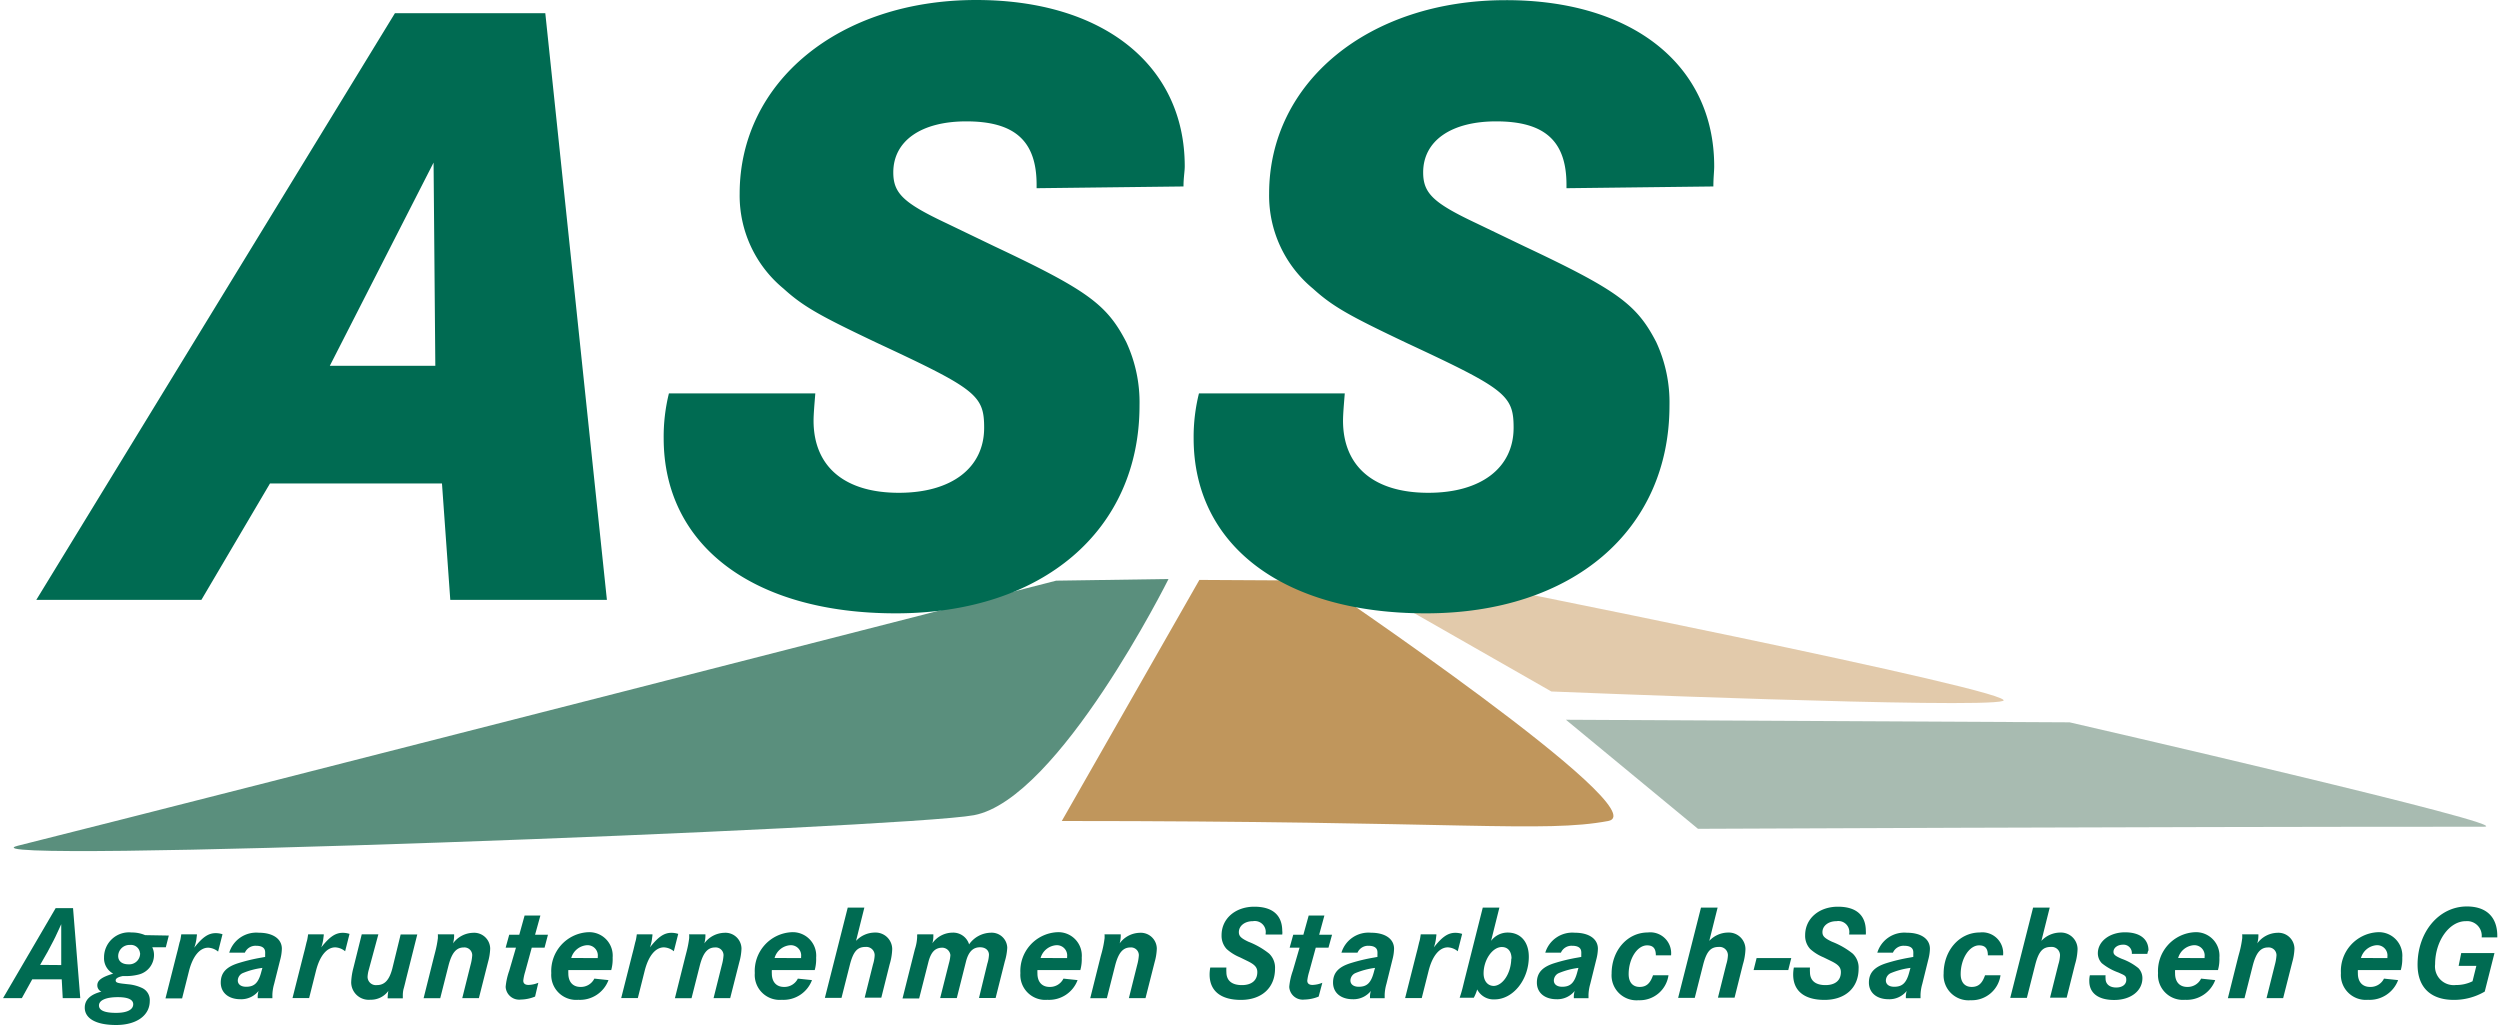 <?xml version="1.0"?>
<svg xmlns="http://www.w3.org/2000/svg" viewBox="0 0 300 123.3" width="400" height="164"><title>ass-logo</title><path d="M126.68,69.85S27.3,95.34,1.8,101.73c-9.14,2.29,106.61-2.09,115-3.67C127,96.13,140.2,69.65,140.2,69.65Z" style="fill:#5a8f7d"/><path d="M143.91,69.76l-16.55,29c48.32,0,57.89,1.46,65.73,0,6.17-1.14-35-28.92-35-28.92Z" style="fill:#c0965c"/><path d="M162.61,69.68l11.46-.09s69.36,13.76,66.5,14.73-54.32-1.14-54.32-1.14Z" style="fill:#e2caab"/><path d="M188,86.58l60.59.31s54.66,12.56,49.81,12.56c-42.41,0-94.51.25-94.51.25Z" style="fill:#a8bbb1"/><path d="M47.14,1.59H65.23l7.41,70.57H53.8l-1-14H32.11l-8.25,14H4ZM52,44l-.21-24.44L39.31,44Z" style="fill:#006b52"/><path d="M142,22.43l-17.67.21v-.42c0-5.29-2.65-7.62-8.46-7.62-5.4,0-8.78,2.33-8.78,6.14,0,2.54,1.27,3.7,6.45,6.14l5.71,2.75c11.22,5.29,13.54,7,15.87,11.53a17.19,17.19,0,0,1,1.59,7.62c0,15-11.64,25-29.31,25-17.14,0-27.93-8.15-27.93-21.06a21.7,21.7,0,0,1,.63-5.4H97.71c-.11,1.38-.21,2.54-.21,3.28,0,5.5,3.7,8.68,10.26,8.68,6.35,0,10.26-3,10.26-7.83,0-3.91-1-4.66-12.8-10.16-6.67-3.17-8.89-4.34-11.32-6.56a14.5,14.5,0,0,1-5.29-11.43C88.61,9.84,100.57,0,117.07,0c15.24,0,25.08,7.83,25.08,20C142.15,20.63,142,21.37,142,22.43Z" style="fill:#006b52"/><path d="M205.74,22.43l-17.67.21v-.42c0-5.29-2.65-7.62-8.46-7.62-5.4,0-8.78,2.33-8.78,6.14,0,2.54,1.27,3.7,6.45,6.14L183,29.63c11.22,5.29,13.54,7,15.87,11.53a17.19,17.19,0,0,1,1.59,7.62c0,15-11.64,25-29.31,25-17.14,0-27.93-8.15-27.93-21.06a21.68,21.68,0,0,1,.64-5.4H161.4c-.11,1.38-.21,2.54-.21,3.28,0,5.5,3.7,8.68,10.26,8.68,6.35,0,10.26-3,10.26-7.83,0-3.91-1-4.66-12.8-10.16-6.67-3.17-8.89-4.34-11.32-6.56a14.5,14.5,0,0,1-5.29-11.43c0-13.44,12-23.28,28.46-23.28C196,0,205.84,7.83,205.84,20,205.84,20.63,205.74,21.37,205.74,22.43Z" style="fill:#006b52"/><path d="M6.33,109.24H8.42l.87,10.83H7.18l-.12-2.26H3.51l-1.25,2.26H0ZM7,116.09l0-1.19c0-.78,0-2.19,0-3v-.73l-.31.68c-.31.68-.51,1.1-.61,1.28s-.2.37-.4.76-.46.88-.58,1.06l-.64,1.12Z" style="fill:#006b52"/><path d="M19.94,112.54l-.36,1.41H17.95a2.08,2.08,0,0,1,.21.94,2.42,2.42,0,0,1-1.85,2.34,6,6,0,0,1-1.73.18h-.16c-.58.11-.87.29-.87.52s.16.31.79.39l.71.08a5,5,0,0,1,1.66.44,1.6,1.6,0,0,1,.94,1.57c0,1.75-1.6,2.89-4.05,2.89s-3.77-.8-3.77-2.09c0-.94.68-1.59,2-1.92a.83.83,0,0,1-.49-.76c0-.62.56-1,1.91-1.41a2.09,2.09,0,0,1-1.1-1.95,3,3,0,0,1,3.31-3,4.06,4.06,0,0,1,1.63.32Zm-4.28,8.27c0-.57-.63-.86-1.85-.86-1.42,0-2.27.37-2.27,1s.76.89,2.06.89S15.66,121.47,15.66,120.8Zm.81-6.2a1.09,1.09,0,0,0-1.19-.94A1.36,1.36,0,0,0,13.85,115c0,.63.48,1,1.22,1a1.31,1.31,0,0,0,1.42-1.33S16.47,114.63,16.47,114.6Z" style="fill:#006b52"/><path d="M21.44,112.39h1.88l0,.11-.07.55A5,5,0,0,1,23,114c1-1.27,1.7-1.75,2.59-1.75a2.74,2.74,0,0,1,.81.13l-.53,2.09a2,2,0,0,0-1.19-.47c-1,0-1.86,1-2.32,2.84l-.82,3.26h-2l1.35-5.34.13-.5.21-.88C21.33,113.1,21.36,112.94,21.44,112.39Z" style="fill:#006b52"/><path d="M29.09,114.6H27.21a3.4,3.4,0,0,1,3.56-2.4c1.71,0,2.77.75,2.77,1.93a5.52,5.52,0,0,1-.2,1.32l-.73,2.91a5.33,5.33,0,0,0-.21,1.28v.44H30.64a2.36,2.36,0,0,1,.1-.88,2.67,2.67,0,0,1-2.18,1c-1.43,0-2.37-.78-2.37-2s.71-1.9,2.11-2.34a21.34,21.34,0,0,1,2.8-.67l.43-.08,0-.19,0-.18a.8.8,0,0,0,0-.19c0-.52-.38-.78-1.09-.78A1.39,1.39,0,0,0,29.09,114.6Zm2.11,1.83a9.18,9.18,0,0,0-2.37.63,1,1,0,0,0-.59.88c0,.47.38.76,1,.76,1,0,1.5-.47,1.85-1.88Z" style="fill:#006b52"/><path d="M36.7,112.39h1.88l0,.11-.07.55a5,5,0,0,1-.23.91c1-1.27,1.7-1.75,2.59-1.75a2.74,2.74,0,0,1,.81.13l-.53,2.09a2,2,0,0,0-1.19-.47c-1,0-1.86,1-2.32,2.84l-.82,3.26h-2l1.35-5.34.13-.5.21-.88C36.59,113.1,36.62,112.94,36.7,112.39Z" style="fill:#006b52"/><path d="M43.15,112.39h2L44,116.64a3.84,3.84,0,0,0-.15.86,1,1,0,0,0,1.12,1c.94,0,1.5-.62,1.86-2l1-4.09h2l-1.33,5.29-.13.54c-.1.41-.17.67-.2.76a3.43,3.43,0,0,0-.08.73v.36H46.27a.66.66,0,0,1,0-.16,4.69,4.69,0,0,1,.08-.73,2.59,2.59,0,0,1-2.16,1.06,2.11,2.11,0,0,1-2.31-2.11,7.83,7.83,0,0,1,.26-1.7Z" style="fill:#006b52"/><path d="M52.35,112.39h1.91a3.52,3.52,0,0,1-.13,1.09,3.08,3.08,0,0,1,2.39-1.27,1.93,1.93,0,0,1,2.08,1.9,6.71,6.71,0,0,1-.26,1.62l-1.1,4.34h-2l1-4a5.68,5.68,0,0,0,.2-1.17.94.94,0,0,0-1-.93c-.91,0-1.45.63-1.85,2.16l-1,3.95h-2l1.25-5,.16-.62a12.72,12.72,0,0,0,.31-1.62v-.49Z" style="fill:#006b52"/><path d="M64,112.44h1.55L65.14,114H63.6l-.79,2.89a5.7,5.7,0,0,0-.23,1.07c0,.34.21.52.64.52a3.36,3.36,0,0,0,1.17-.26L64,119.88a4.77,4.77,0,0,1-1.71.36,1.63,1.63,0,0,1-1.83-1.53,7.88,7.88,0,0,1,.43-1.93l.81-2.78H60.46l.43-1.56H62.1l.64-2.31h1.9Z" style="fill:#006b52"/><path d="M73.16,116.69H68a3.89,3.89,0,0,0,0,.41c0,1,.53,1.62,1.47,1.62a1.8,1.8,0,0,0,1.66-1l1.7.18a3.66,3.66,0,0,1-3.63,2.37,3,3,0,0,1-3.25-3.21,4.67,4.67,0,0,1,4.38-4.92,2.82,2.82,0,0,1,3,3.05A4.9,4.9,0,0,1,73.16,116.69Zm-1.62-1.44v-.15a1.24,1.24,0,0,0-1.29-1.4,2.12,2.12,0,0,0-1.9,1.54Z" style="fill:#006b52"/><path d="M76.24,112.39h1.88l0,.11-.07.55a5,5,0,0,1-.23.91c1-1.27,1.7-1.75,2.59-1.75a2.74,2.74,0,0,1,.81.13l-.53,2.09a2,2,0,0,0-1.19-.47c-1,0-1.86,1-2.32,2.84l-.82,3.26h-2l1.35-5.34.13-.5.21-.88C76.13,113.1,76.16,112.94,76.24,112.39Z" style="fill:#006b52"/><path d="M82.58,112.39h1.91a3.52,3.52,0,0,1-.13,1.09,3.08,3.08,0,0,1,2.39-1.27,1.93,1.93,0,0,1,2.08,1.9,6.71,6.71,0,0,1-.26,1.62l-1.1,4.34h-2l1-4a5.68,5.68,0,0,0,.2-1.17.94.94,0,0,0-1-.93c-.91,0-1.45.63-1.85,2.16l-1,3.95h-2l1.25-5,.16-.62a12.63,12.63,0,0,0,.31-1.62v-.49Z" style="fill:#006b52"/><path d="M97.64,116.69H92.48a3.92,3.92,0,0,0,0,.41c0,1,.53,1.62,1.47,1.62a1.8,1.8,0,0,0,1.66-1l1.7.18a3.66,3.66,0,0,1-3.63,2.37,3,3,0,0,1-3.25-3.21,4.67,4.67,0,0,1,4.38-4.92,2.82,2.82,0,0,1,3,3.05A4.9,4.9,0,0,1,97.64,116.69ZM96,115.25v-.15a1.24,1.24,0,0,0-1.29-1.4,2.12,2.12,0,0,0-1.9,1.54Z" style="fill:#006b52"/><path d="M101.61,109.18h2l-1,4a3.12,3.12,0,0,1,2.26-1,2,2,0,0,1,2.09,2,7.05,7.05,0,0,1-.31,1.83l-1,4h-2l1-4a4.26,4.26,0,0,0,.2-1.1,1,1,0,0,0-1.1-1c-1,0-1.48.57-1.89,2.18l-1,3.95h-2Z" style="fill:#006b52"/><path d="M110,112.39h1.91v.24a3,3,0,0,1-.12.84,3,3,0,0,1,2.42-1.28,2,2,0,0,1,2,1.41,3.26,3.26,0,0,1,2.59-1.4,1.87,1.87,0,0,1,2,1.8,6.9,6.9,0,0,1-.3,1.67l-1.1,4.38h-2l1-4.12a4.19,4.19,0,0,0,.2-1.07c0-.55-.43-.91-1.07-.91-.86,0-1.4.55-1.7,1.74l-1.1,4.37h-2l1.05-4.17a4.71,4.71,0,0,0,.18-1A1,1,0,0,0,113,114c-.89,0-1.4.54-1.71,1.82l-1.09,4.29h-2l1.48-5.89.1-.34a5.41,5.41,0,0,0,.18-1.12v-.32Z" style="fill:#006b52"/><path d="M129.59,116.69h-5.16a3.89,3.89,0,0,0,0,.41c0,1,.53,1.62,1.47,1.62a1.8,1.8,0,0,0,1.66-1l1.7.18a3.66,3.66,0,0,1-3.63,2.37,3,3,0,0,1-3.25-3.21,4.67,4.67,0,0,1,4.38-4.92,2.82,2.82,0,0,1,3,3.05A4.9,4.9,0,0,1,129.59,116.69ZM128,115.25v-.15a1.24,1.24,0,0,0-1.29-1.4,2.12,2.12,0,0,0-1.9,1.54Z" style="fill:#006b52"/><path d="M132.54,112.39h1.91a3.51,3.51,0,0,1-.13,1.09,3.08,3.08,0,0,1,2.39-1.27,1.93,1.93,0,0,1,2.08,1.9,6.72,6.72,0,0,1-.26,1.62l-1.1,4.34h-2l1-4a5.72,5.72,0,0,0,.2-1.17.94.94,0,0,0-1-.93c-.91,0-1.45.63-1.85,2.16l-1,3.95h-2l1.25-5,.17-.62a12.64,12.64,0,0,0,.31-1.62v-.49Z" style="fill:#006b52"/><path d="M288.43,116.69h-5.16a4,4,0,0,0,0,.41c0,1,.53,1.62,1.47,1.62a1.8,1.8,0,0,0,1.67-1l1.7.18a3.66,3.66,0,0,1-3.63,2.37,3,3,0,0,1-3.25-3.21,4.67,4.67,0,0,1,4.38-4.92,2.82,2.82,0,0,1,3,3.05A4.87,4.87,0,0,1,288.43,116.69Zm-1.61-1.44v-.15a1.24,1.24,0,0,0-1.29-1.4,2.12,2.12,0,0,0-1.89,1.54Z" style="fill:#006b52"/><path d="M295.7,114.65h4l-1.17,4.63a7.31,7.31,0,0,1-3.71,1c-2.8,0-4.37-1.51-4.37-4.24,0-3.95,2.59-7,5.93-7,2.34,0,3.66,1.27,3.66,3.54v.18h-1.88a1.76,1.76,0,0,0-1.91-1.95c-2,0-3.69,2.4-3.69,5.18a2.25,2.25,0,0,0,2.5,2.5,4.41,4.41,0,0,0,2-.45l.46-1.85h-2.13Z" style="fill:#006b52"/><path d="M153.88,112.42h-2v-.1a1.32,1.32,0,0,0-1.52-1.51c-1,0-1.7.57-1.7,1.32,0,.47.25.73,1.14,1.15a9.45,9.45,0,0,1,2.5,1.43,2.33,2.33,0,0,1,.71,1.82c0,2.29-1.6,3.75-4.1,3.75s-3.77-1.14-3.77-3.05a4.9,4.9,0,0,1,.08-.84h1.94a4.28,4.28,0,0,0,0,.55c0,1,.64,1.56,1.86,1.56s1.86-.6,1.86-1.56c0-.57-.31-.91-1.17-1.33l-.92-.45a5.54,5.54,0,0,1-1.6-1,2.34,2.34,0,0,1-.61-1.66c0-2,1.66-3.43,3.94-3.43s3.36,1.09,3.36,2.94C153.9,112.08,153.9,112.2,153.88,112.42Z" style="fill:#006b52"/><path d="M158.32,112.44h1.55l-.43,1.56h-1.53l-.79,2.89a5.79,5.79,0,0,0-.23,1.07c0,.34.21.52.64.52a3.36,3.36,0,0,0,1.17-.26l-.44,1.66a4.77,4.77,0,0,1-1.71.36,1.63,1.63,0,0,1-1.83-1.53,7.87,7.87,0,0,1,.43-1.93l.81-2.78h-1.19l.43-1.56h1.22l.64-2.31h1.89Z" style="fill:#006b52"/><path d="M162.93,114.6H161a3.4,3.4,0,0,1,3.56-2.4c1.71,0,2.77.75,2.77,1.93a5.52,5.52,0,0,1-.2,1.32l-.72,2.91a5.34,5.34,0,0,0-.21,1.28v.44h-1.76a2.36,2.36,0,0,1,.1-.88,2.67,2.67,0,0,1-2.18,1c-1.43,0-2.37-.78-2.37-2s.71-1.9,2.11-2.34a21.29,21.29,0,0,1,2.8-.67l.43-.08,0-.19,0-.18a.82.82,0,0,0,0-.19c0-.52-.38-.78-1.09-.78A1.39,1.39,0,0,0,162.93,114.6Zm2.11,1.83a9.18,9.18,0,0,0-2.37.63,1,1,0,0,0-.59.88c0,.47.38.76,1,.76,1,0,1.5-.47,1.85-1.88Z" style="fill:#006b52"/><path d="M170.54,112.39h1.88l0,.11-.07.55a5,5,0,0,1-.23.91c1-1.27,1.7-1.75,2.59-1.75a2.75,2.75,0,0,1,.81.13l-.53,2.09a2,2,0,0,0-1.19-.47c-1,0-1.86,1-2.32,2.84l-.82,3.26h-2l1.35-5.34.13-.5.21-.88C170.43,113.1,170.46,112.94,170.54,112.39Z" style="fill:#006b52"/><path d="M178,109.18h2l-1,4a2.49,2.49,0,0,1,2-1c1.55,0,2.54,1.12,2.54,2.91,0,2.76-1.89,5.13-4.12,5.13a2.21,2.21,0,0,1-2.09-1.2,4.87,4.87,0,0,1-.41,1h-1.7c.13-.37.3-.93.44-1.54l.12-.49Zm3.46,6.14v0c0-.88-.44-1.4-1.17-1.4-1.12,0-2.19,1.54-2.19,3.17,0,.91.49,1.51,1.24,1.51C180.43,118.54,181.4,117.07,181.43,115.31Z" style="fill:#006b52"/><path d="M187.4,114.6h-1.88a3.4,3.4,0,0,1,3.56-2.4c1.71,0,2.77.75,2.77,1.93a5.52,5.52,0,0,1-.2,1.32l-.72,2.91a5.34,5.34,0,0,0-.21,1.28v.44h-1.76a2.36,2.36,0,0,1,.1-.88,2.67,2.67,0,0,1-2.18,1c-1.43,0-2.37-.78-2.37-2s.71-1.9,2.11-2.34a21.29,21.29,0,0,1,2.8-.67l.43-.08,0-.19,0-.18a.82.82,0,0,0,0-.19c0-.52-.38-.78-1.09-.78A1.39,1.39,0,0,0,187.4,114.6Zm2.11,1.83a9.18,9.18,0,0,0-2.37.63,1,1,0,0,0-.59.88c0,.47.38.76,1,.76,1,0,1.5-.47,1.85-1.88Z" style="fill:#006b52"/><path d="M200.65,114.92h-1.83c0-.83-.33-1.2-1.05-1.2-1.19,0-2.22,1.61-2.22,3.46,0,1,.51,1.54,1.32,1.54s1.27-.42,1.61-1.4h1.86a3.49,3.49,0,0,1-3.59,3,3,3,0,0,1-3.25-3.21c0-2.78,1.9-4.94,4.35-4.94A2.51,2.51,0,0,1,200.65,114.92Z" style="fill:#006b52"/><path d="M204.25,109.18h2l-1,4a3.12,3.12,0,0,1,2.26-1,2,2,0,0,1,2.09,2,7.07,7.07,0,0,1-.31,1.83l-1,4h-2l1-4a4.24,4.24,0,0,0,.2-1.1,1,1,0,0,0-1.1-1c-1,0-1.48.57-1.89,2.18l-1,3.95h-2Z" style="fill:#006b52"/><path d="M210.94,115.25h4.17l-.36,1.44h-4.17Z" style="fill:#006b52"/><path d="M224.08,112.42h-2v-.1a1.32,1.32,0,0,0-1.52-1.51c-1,0-1.7.57-1.7,1.32,0,.47.25.73,1.14,1.15a9.46,9.46,0,0,1,2.5,1.43,2.33,2.33,0,0,1,.71,1.82c0,2.29-1.6,3.75-4.1,3.75s-3.77-1.14-3.77-3.05a4.89,4.89,0,0,1,.08-.84h1.94a4.28,4.28,0,0,0,0,.55c0,1,.64,1.56,1.86,1.56s1.86-.6,1.86-1.56c0-.57-.31-.91-1.17-1.33l-.92-.45a5.54,5.54,0,0,1-1.6-1,2.33,2.33,0,0,1-.61-1.66c0-2,1.66-3.43,3.94-3.43s3.36,1.09,3.36,2.94C224.09,112.08,224.09,112.2,224.08,112.42Z" style="fill:#006b52"/><path d="M227.34,114.6h-1.88a3.4,3.4,0,0,1,3.56-2.4c1.71,0,2.77.75,2.77,1.93a5.52,5.52,0,0,1-.2,1.32l-.72,2.91a5.34,5.34,0,0,0-.21,1.28v.44h-1.76a2.35,2.35,0,0,1,.1-.88,2.67,2.67,0,0,1-2.18,1c-1.43,0-2.37-.78-2.37-2s.71-1.9,2.11-2.34a21.3,21.3,0,0,1,2.8-.67l.43-.08,0-.19,0-.18a.82.82,0,0,0,0-.19c0-.52-.38-.78-1.09-.78A1.39,1.39,0,0,0,227.34,114.6Zm2.11,1.83a9.18,9.18,0,0,0-2.37.63,1,1,0,0,0-.59.88c0,.47.38.76,1,.76,1,0,1.5-.47,1.85-1.88Z" style="fill:#006b52"/><path d="M240.59,114.92h-1.83c0-.83-.33-1.2-1.05-1.2-1.19,0-2.22,1.61-2.22,3.46,0,1,.51,1.54,1.32,1.54s1.27-.42,1.61-1.4h1.86a3.49,3.49,0,0,1-3.59,3,3,3,0,0,1-3.25-3.21c0-2.78,1.9-4.94,4.35-4.94A2.51,2.51,0,0,1,240.59,114.92Z" style="fill:#006b52"/><path d="M244.2,109.18h2l-1,4a3.12,3.12,0,0,1,2.26-1,2,2,0,0,1,2.09,2,7.07,7.07,0,0,1-.31,1.83l-1,4h-2l1-4a4.24,4.24,0,0,0,.2-1.1,1,1,0,0,0-1.1-1c-1,0-1.48.57-1.89,2.18l-1,3.95h-2Z" style="fill:#006b52"/><path d="M257.94,114.74h-1.86v-.16a1,1,0,0,0-1.07-.94c-.64,0-1.14.37-1.14.86,0,.32.2.5,1,.84a6.85,6.85,0,0,1,2,1.12,1.74,1.74,0,0,1,.48,1.2c0,1.54-1.4,2.63-3.39,2.63s-3-.88-3-2.27a2.83,2.83,0,0,1,.07-.7h1.89a2.27,2.27,0,0,0,0,.41c0,.65.49,1.06,1.27,1.06s1.22-.39,1.22-.91-.18-.54-.94-.89a6.76,6.76,0,0,1-2-1.12,1.72,1.72,0,0,1-.48-1.2c0-1.43,1.42-2.52,3.26-2.52s2.83.84,2.83,2.18C258,114.44,258,114.52,257.94,114.74Z" style="fill:#006b52"/><path d="M266.44,116.69h-5.16a3.78,3.78,0,0,0,0,.41c0,1,.53,1.62,1.47,1.62a1.8,1.8,0,0,0,1.66-1l1.7.18a3.66,3.66,0,0,1-3.63,2.37,3,3,0,0,1-3.25-3.21,4.67,4.67,0,0,1,4.38-4.92,2.82,2.82,0,0,1,3,3.05A4.87,4.87,0,0,1,266.44,116.69Zm-1.61-1.44v-.15a1.24,1.24,0,0,0-1.29-1.4,2.12,2.12,0,0,0-1.89,1.54Z" style="fill:#006b52"/><path d="M269.39,112.39h1.91a3.51,3.51,0,0,1-.13,1.09,3.08,3.08,0,0,1,2.39-1.27,1.93,1.93,0,0,1,2.08,1.9,6.72,6.72,0,0,1-.26,1.62l-1.1,4.34h-2l1-4a5.71,5.71,0,0,0,.2-1.17.94.94,0,0,0-1-.93c-.91,0-1.45.63-1.85,2.16l-1,3.95h-2l1.25-5,.17-.62a12.65,12.65,0,0,0,.31-1.62v-.49Z" style="fill:#006b52"/></svg>
